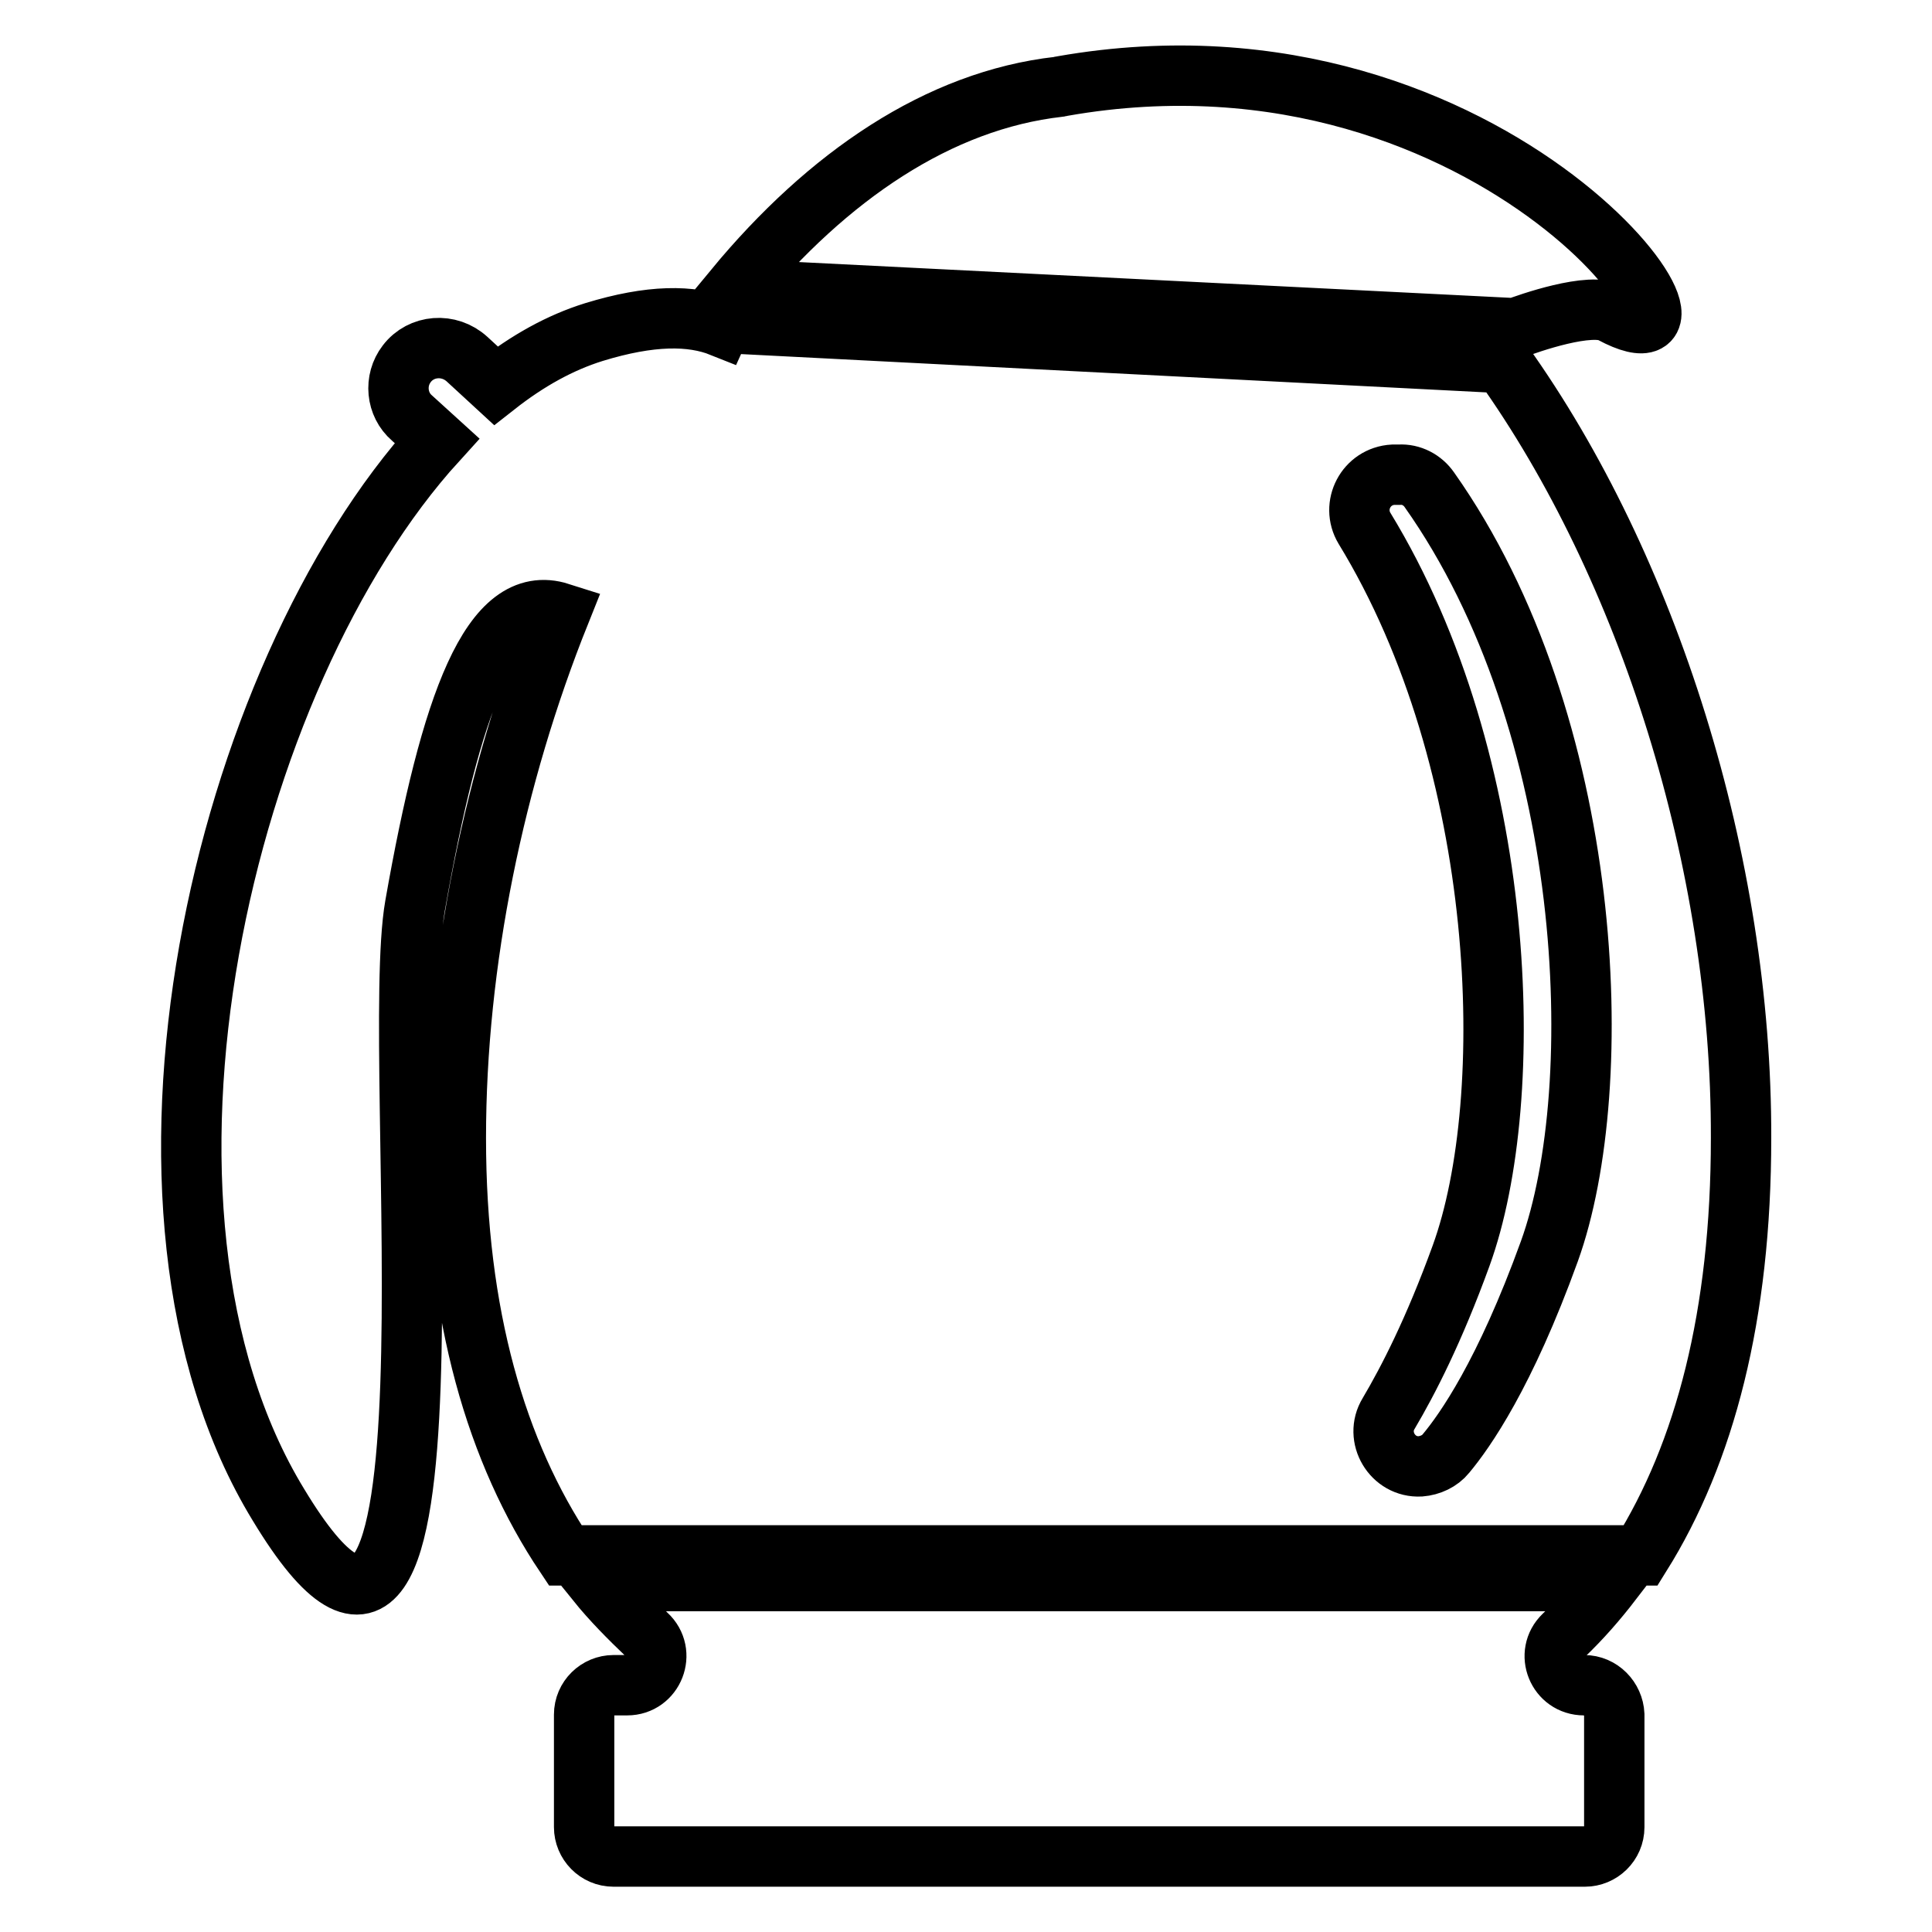 <?xml version="1.0" encoding="utf-8"?>
<!-- Svg Vector Icons : http://www.onlinewebfonts.com/icon -->
<!DOCTYPE svg PUBLIC "-//W3C//DTD SVG 1.1//EN" "http://www.w3.org/Graphics/SVG/1.1/DTD/svg11.dtd">
<svg version="1.1" xmlns="http://www.w3.org/2000/svg" xmlns:xlink="http://www.w3.org/1999/xlink" x="0px" y="0px" viewBox="0 0 256 256" enable-background="new 0 0 256 256" xml:space="preserve">
<g> <path stroke-width="8" fill-opacity="0" stroke="#000000"  d="M209.9,223.3L209.9,223.3c-3.5,0-5.2-4.2-2.7-6.6c2.3-2.2,4.4-4.6,6.4-7.2H79c2.1,2.6,4.4,4.9,6.7,7.1 c2.6,2.4,0.9,6.7-2.6,6.7h-1.8c-2.1,0-3.9,1.7-3.9,3.9v14.9c0,2.1,1.7,3.9,3.9,3.9h128.7c2.1,0,3.9-1.7,3.9-3.9v-14.9 C213.8,225.1,212.1,223.3,209.9,223.3z M200.8,43.5c1.6-0.6,10-3.6,12.8-2c18.7,10-14.6-40.3-72.8-30.1c-0.2,0-0.3,0.1-0.5,0.1 c-15.9,1.8-30.6,11.8-43,26.8L200.8,43.5z M199.1,48.1C199.1,48.1,199.1,48,199.1,48.1L96,42.8c0,0,0,0,0,0 c-0.1,0.2-0.3,0.3-0.4,0.5c0,0,0,0,0,0c-4-1.6-9.4-1.6-16.9,0.7c-4.5,1.4-8.8,3.8-13,7.1c0,0,0,0,0,0l-3.8-3.5 c-2.4-2.2-6.1-1.9-8,0.6c-1.7,2.2-1.4,5.4,0.7,7.2l3.3,3c0,0,0,0,0,0c-28.5,31.3-45,101.7-21,141C63,242.6,51.4,140.4,55,120 c4.7-26.7,10.1-41.7,19.2-38.8c0,0,0,0,0,0c-8.7,21.7-13.8,46.2-13.8,69.6c0,23.5,5.4,41.7,14.5,55.3c0,0,0,0,0,0h142.5 c0,0,0,0,0,0c8.5-13.6,13.3-31.8,13.3-55.3C230.8,114.3,218.4,75.1,199.1,48.1z M205.3,165.8c-5.9,16.3-11.2,23.8-13.7,26.8 c-0.8,1-2.1,1.6-3.4,1.7c-3.7,0.2-6.1-3.9-4.2-7c2.6-4.4,6-11,9.6-20.9c7.6-20.9,6.2-65.3-12.8-96.4c-1.8-3,0.2-6.9,3.8-7.1l0.8,0 c1.6-0.1,3.1,0.7,4,2C211.3,95.9,213.2,143.9,205.3,165.8z"/></g>
</svg>